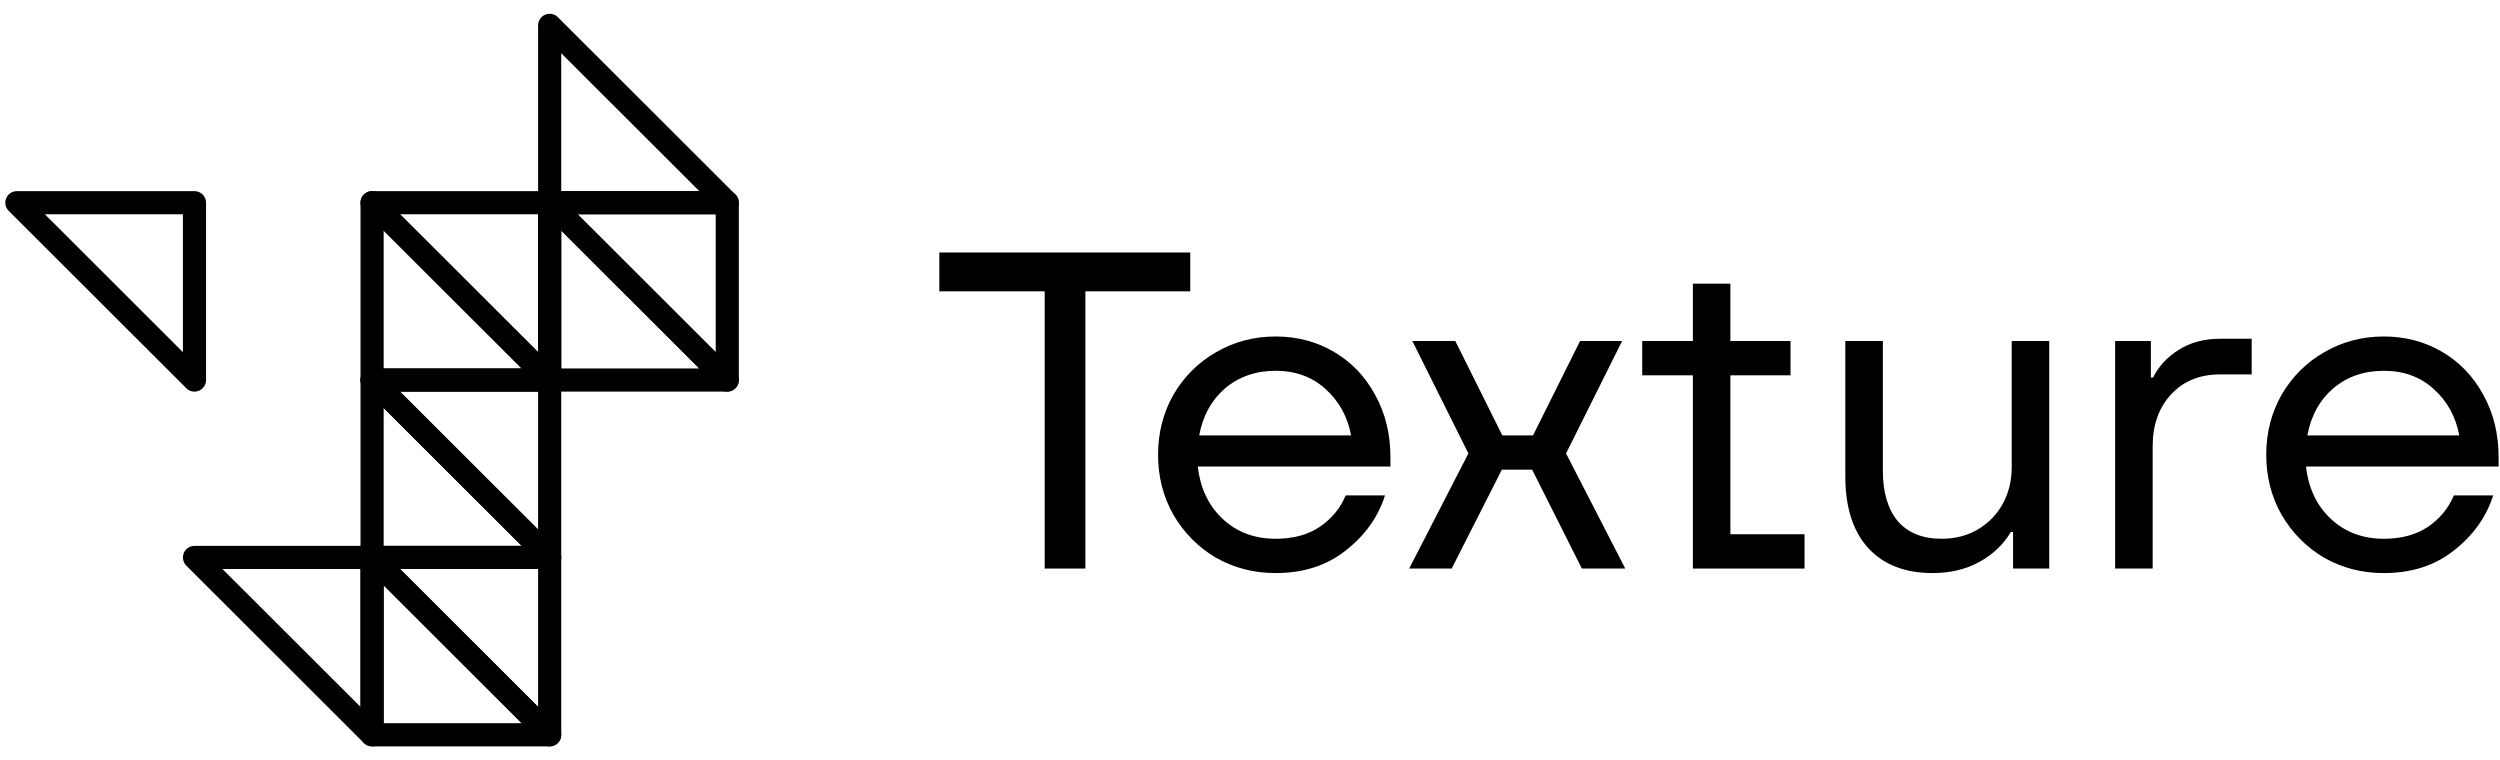 <svg width="148" height="45" viewBox="0 0 148 45" fill="none" xmlns="http://www.w3.org/2000/svg">
    <g clip-path="url(#clip0_11_50)">
        <path fill-rule="evenodd" clip-rule="evenodd" d="M0.367 11.737C0.473 11.481 0.723 11.315 1 11.315H11.514C11.892 11.315 12.198 11.621 12.198 11.999V22.499C12.198 22.776 12.032 23.026 11.776 23.132C11.52 23.238 11.226 23.179 11.03 22.984L0.516 12.484C0.32 12.288 0.261 11.993 0.367 11.737ZM2.655 12.684L10.829 20.847V12.684H2.655Z" fill="black" style="fill:black;fill-opacity:1;"/>
        <path fill-rule="evenodd" clip-rule="evenodd" d="M21.394 11.737C21.5 11.481 21.75 11.315 22.027 11.315H32.541C32.919 11.315 33.225 11.621 33.225 11.999V22.499C33.225 22.776 33.059 23.026 32.803 23.132C32.547 23.238 32.253 23.179 32.057 22.984L21.543 12.484C21.347 12.288 21.288 11.993 21.394 11.737ZM23.682 12.684L31.856 20.847V12.684H23.682Z" fill="black" style="fill:black;fill-opacity:1;"/>
        <path fill-rule="evenodd" clip-rule="evenodd" d="M10.881 32.738C10.987 32.482 11.237 32.315 11.514 32.315H22.027C22.405 32.315 22.712 32.622 22.712 33V43.5C22.712 43.777 22.545 44.027 22.29 44.133C22.034 44.239 21.739 44.18 21.543 43.985L11.03 33.485C10.834 33.289 10.775 32.994 10.881 32.738ZM13.168 33.685L21.343 41.848V33.685H13.168Z" fill="black" style="fill:black;fill-opacity:1;"/>
        <path fill-rule="evenodd" clip-rule="evenodd" d="M21.765 32.368C22.021 32.262 22.315 32.32 22.511 32.516L33.025 43.016C33.221 43.211 33.279 43.506 33.173 43.762C33.067 44.018 32.818 44.185 32.541 44.185H22.027C21.649 44.185 21.342 43.878 21.342 43.5V33C21.342 32.723 21.509 32.474 21.765 32.368ZM22.712 34.652V42.815H30.886L22.712 34.652Z" fill="black" style="fill:black;fill-opacity:1;"/>
        <path fill-rule="evenodd" clip-rule="evenodd" d="M21.765 11.367C22.021 11.261 22.315 11.319 22.511 11.515L33.025 22.015C33.221 22.21 33.279 22.505 33.173 22.761C33.067 23.017 32.818 23.184 32.541 23.184H22.027C21.649 23.184 21.342 22.877 21.342 22.499V11.999C21.342 11.722 21.509 11.473 21.765 11.367ZM22.712 13.651V21.814H30.886L22.712 13.651Z" fill="black" style="fill:black;fill-opacity:1;"/>
        <path fill-rule="evenodd" clip-rule="evenodd" d="M21.765 21.868C22.021 21.762 22.315 21.82 22.511 22.016L33.025 32.516C33.221 32.711 33.279 33.006 33.173 33.262C33.067 33.518 32.818 33.685 32.541 33.685H22.027C21.649 33.685 21.342 33.378 21.342 33V22.5C21.342 22.223 21.509 21.974 21.765 21.868ZM22.712 24.152V32.315H30.886L22.712 24.152Z" fill="black" style="fill:black;fill-opacity:1;"/>
        <path fill-rule="evenodd" clip-rule="evenodd" d="M21.394 22.238C21.5 21.982 21.75 21.815 22.027 21.815H32.541C32.919 21.815 33.225 22.122 33.225 22.5V33C33.225 33.277 33.059 33.527 32.803 33.633C32.547 33.739 32.253 33.68 32.057 33.485L21.543 22.985C21.347 22.789 21.288 22.494 21.394 22.238ZM23.682 23.185L31.856 31.348V23.185H23.682Z" fill="black" style="fill:black;fill-opacity:1;"/>
        <path fill-rule="evenodd" clip-rule="evenodd" d="M21.394 32.738C21.5 32.482 21.75 32.315 22.027 32.315H32.541C32.919 32.315 33.225 32.622 33.225 33V43.5C33.225 43.777 33.059 44.027 32.803 44.133C32.547 44.239 32.253 44.18 32.057 43.985L21.543 33.485C21.347 33.289 21.288 32.994 21.394 32.738ZM23.682 33.685L31.856 41.848V33.685H23.682Z" fill="black" style="fill:black;fill-opacity:1;"/>
        <path fill-rule="evenodd" clip-rule="evenodd" d="M32.279 11.367C32.534 11.261 32.829 11.319 33.025 11.515L43.538 22.015C43.734 22.21 43.793 22.505 43.687 22.761C43.581 23.017 43.331 23.184 43.054 23.184H32.541C32.163 23.184 31.856 22.877 31.856 22.499V11.999C31.856 11.722 32.023 11.473 32.279 11.367ZM33.225 13.651V21.814H41.4L33.225 13.651Z" fill="black" style="fill:black;fill-opacity:1;"/>
        <path fill-rule="evenodd" clip-rule="evenodd" d="M32.279 0.868C32.534 0.762 32.829 0.82 33.025 1.016L43.538 11.516C43.734 11.711 43.793 12.006 43.687 12.262C43.581 12.518 43.331 12.685 43.054 12.685H32.541C32.163 12.685 31.856 12.378 31.856 12V1.5C31.856 1.223 32.023 0.974 32.279 0.868ZM33.225 3.152V11.315H41.4L33.225 3.152Z" fill="black" style="fill:black;fill-opacity:1;"/>
        <path fill-rule="evenodd" clip-rule="evenodd" d="M31.908 11.737C32.014 11.481 32.264 11.315 32.541 11.315H43.054C43.432 11.315 43.739 11.621 43.739 11.999V22.499C43.739 22.776 43.572 23.026 43.317 23.132C43.061 23.238 42.766 23.179 42.57 22.984L32.057 12.484C31.861 12.288 31.802 11.993 31.908 11.737ZM34.196 12.684L42.37 20.847V12.684H34.196Z" fill="black" style="fill:black;fill-opacity:1;"/>
        <path d="M147.918 27.618H136.517C136.659 28.901 137.15 29.935 137.989 30.719C138.827 31.503 139.871 31.895 141.12 31.895C142.155 31.895 143.02 31.663 143.716 31.2C144.43 30.719 144.947 30.095 145.269 29.329H147.597C147.187 30.612 146.411 31.699 145.269 32.59C144.145 33.481 142.762 33.926 141.12 33.926C139.835 33.926 138.658 33.623 137.587 33.017C136.534 32.394 135.696 31.547 135.071 30.478C134.465 29.409 134.161 28.224 134.161 26.923C134.161 25.622 134.465 24.437 135.071 23.368C135.696 22.299 136.534 21.461 137.587 20.855C138.658 20.232 139.835 19.92 141.12 19.92C142.387 19.92 143.538 20.223 144.573 20.829C145.608 21.435 146.419 22.281 147.008 23.368C147.615 24.455 147.918 25.694 147.918 27.084V27.618ZM141.12 21.951C139.942 21.951 138.943 22.299 138.123 22.994C137.32 23.689 136.811 24.615 136.597 25.774H145.59C145.376 24.651 144.867 23.733 144.064 23.021C143.279 22.308 142.298 21.951 141.12 21.951Z" fill="black" style="fill:black;fill-opacity:1;"/>
        <path d="M125.216 33.659V20.187H127.331V22.352H127.465C127.786 21.693 128.285 21.15 128.963 20.722C129.659 20.276 130.48 20.054 131.426 20.054H133.299V22.165H131.426C130.23 22.165 129.267 22.557 128.535 23.341C127.804 24.125 127.438 25.15 127.438 26.415V33.659H125.216Z" fill="black" style="fill:black;fill-opacity:1;"/>
        <path d="M114.409 33.926C112.785 33.926 111.518 33.437 110.608 32.456C109.698 31.459 109.243 30.042 109.243 28.206V20.188H111.465V27.859C111.465 29.142 111.759 30.14 112.348 30.853C112.955 31.548 113.82 31.895 114.944 31.895C115.729 31.895 116.434 31.717 117.059 31.36C117.701 30.986 118.201 30.478 118.557 29.837C118.914 29.195 119.093 28.465 119.093 27.645V20.188H121.314V33.659H119.173V31.494H119.039C118.611 32.225 117.995 32.813 117.192 33.258C116.39 33.704 115.462 33.926 114.409 33.926Z" fill="black" style="fill:black;fill-opacity:1;"/>
        <path d="M102.439 22.219V31.628H106.829V33.659H100.218V22.219H97.22V20.188H100.218V16.793H102.439V20.188H105.999V22.219H102.439Z" fill="black" style="fill:black;fill-opacity:1;"/>
        <path d="M85.939 33.659H83.423L86.929 26.843L83.61 20.188H86.153L88.936 25.774H90.756L93.54 20.188H96.029L92.71 26.843L96.216 33.659H93.647L90.703 27.805H88.91L85.939 33.659Z" fill="black" style="fill:black;fill-opacity:1;"/>
        <path d="M82.314 27.618H70.912C71.055 28.901 71.546 29.935 72.384 30.719C73.223 31.503 74.267 31.895 75.516 31.895C76.551 31.895 77.416 31.663 78.112 31.2C78.826 30.719 79.343 30.095 79.664 29.329H81.993C81.582 30.612 80.806 31.699 79.664 32.59C78.54 33.481 77.157 33.926 75.516 33.926C74.231 33.926 73.053 33.623 71.983 33.017C70.93 32.394 70.092 31.547 69.467 30.478C68.861 29.409 68.557 28.224 68.557 26.923C68.557 25.622 68.861 24.437 69.467 23.368C70.092 22.299 70.93 21.461 71.983 20.855C73.053 20.232 74.231 19.92 75.516 19.92C76.783 19.92 77.934 20.223 78.969 20.829C80.003 21.435 80.815 22.281 81.404 23.368C82.011 24.455 82.314 25.694 82.314 27.084V27.618ZM75.516 21.951C74.338 21.951 73.339 22.299 72.518 22.994C71.715 23.689 71.207 24.615 70.993 25.774H79.986C79.771 24.651 79.263 23.733 78.46 23.021C77.675 22.308 76.694 21.951 75.516 21.951Z" fill="black" style="fill:black;fill-opacity:1;"/>
        <path d="M64.254 33.659H61.845V17.247H55.609V14.948H70.463V17.247H64.254V33.659Z" fill="black" style="fill:black;fill-opacity:1;"/>
    </g>
    <defs>
        <clipPath id="clip0_11_50">
            <rect width="148" height="45" fill="white" style="fill:white;fill-opacity:1;"/>
        </clipPath>
    </defs>
</svg>
